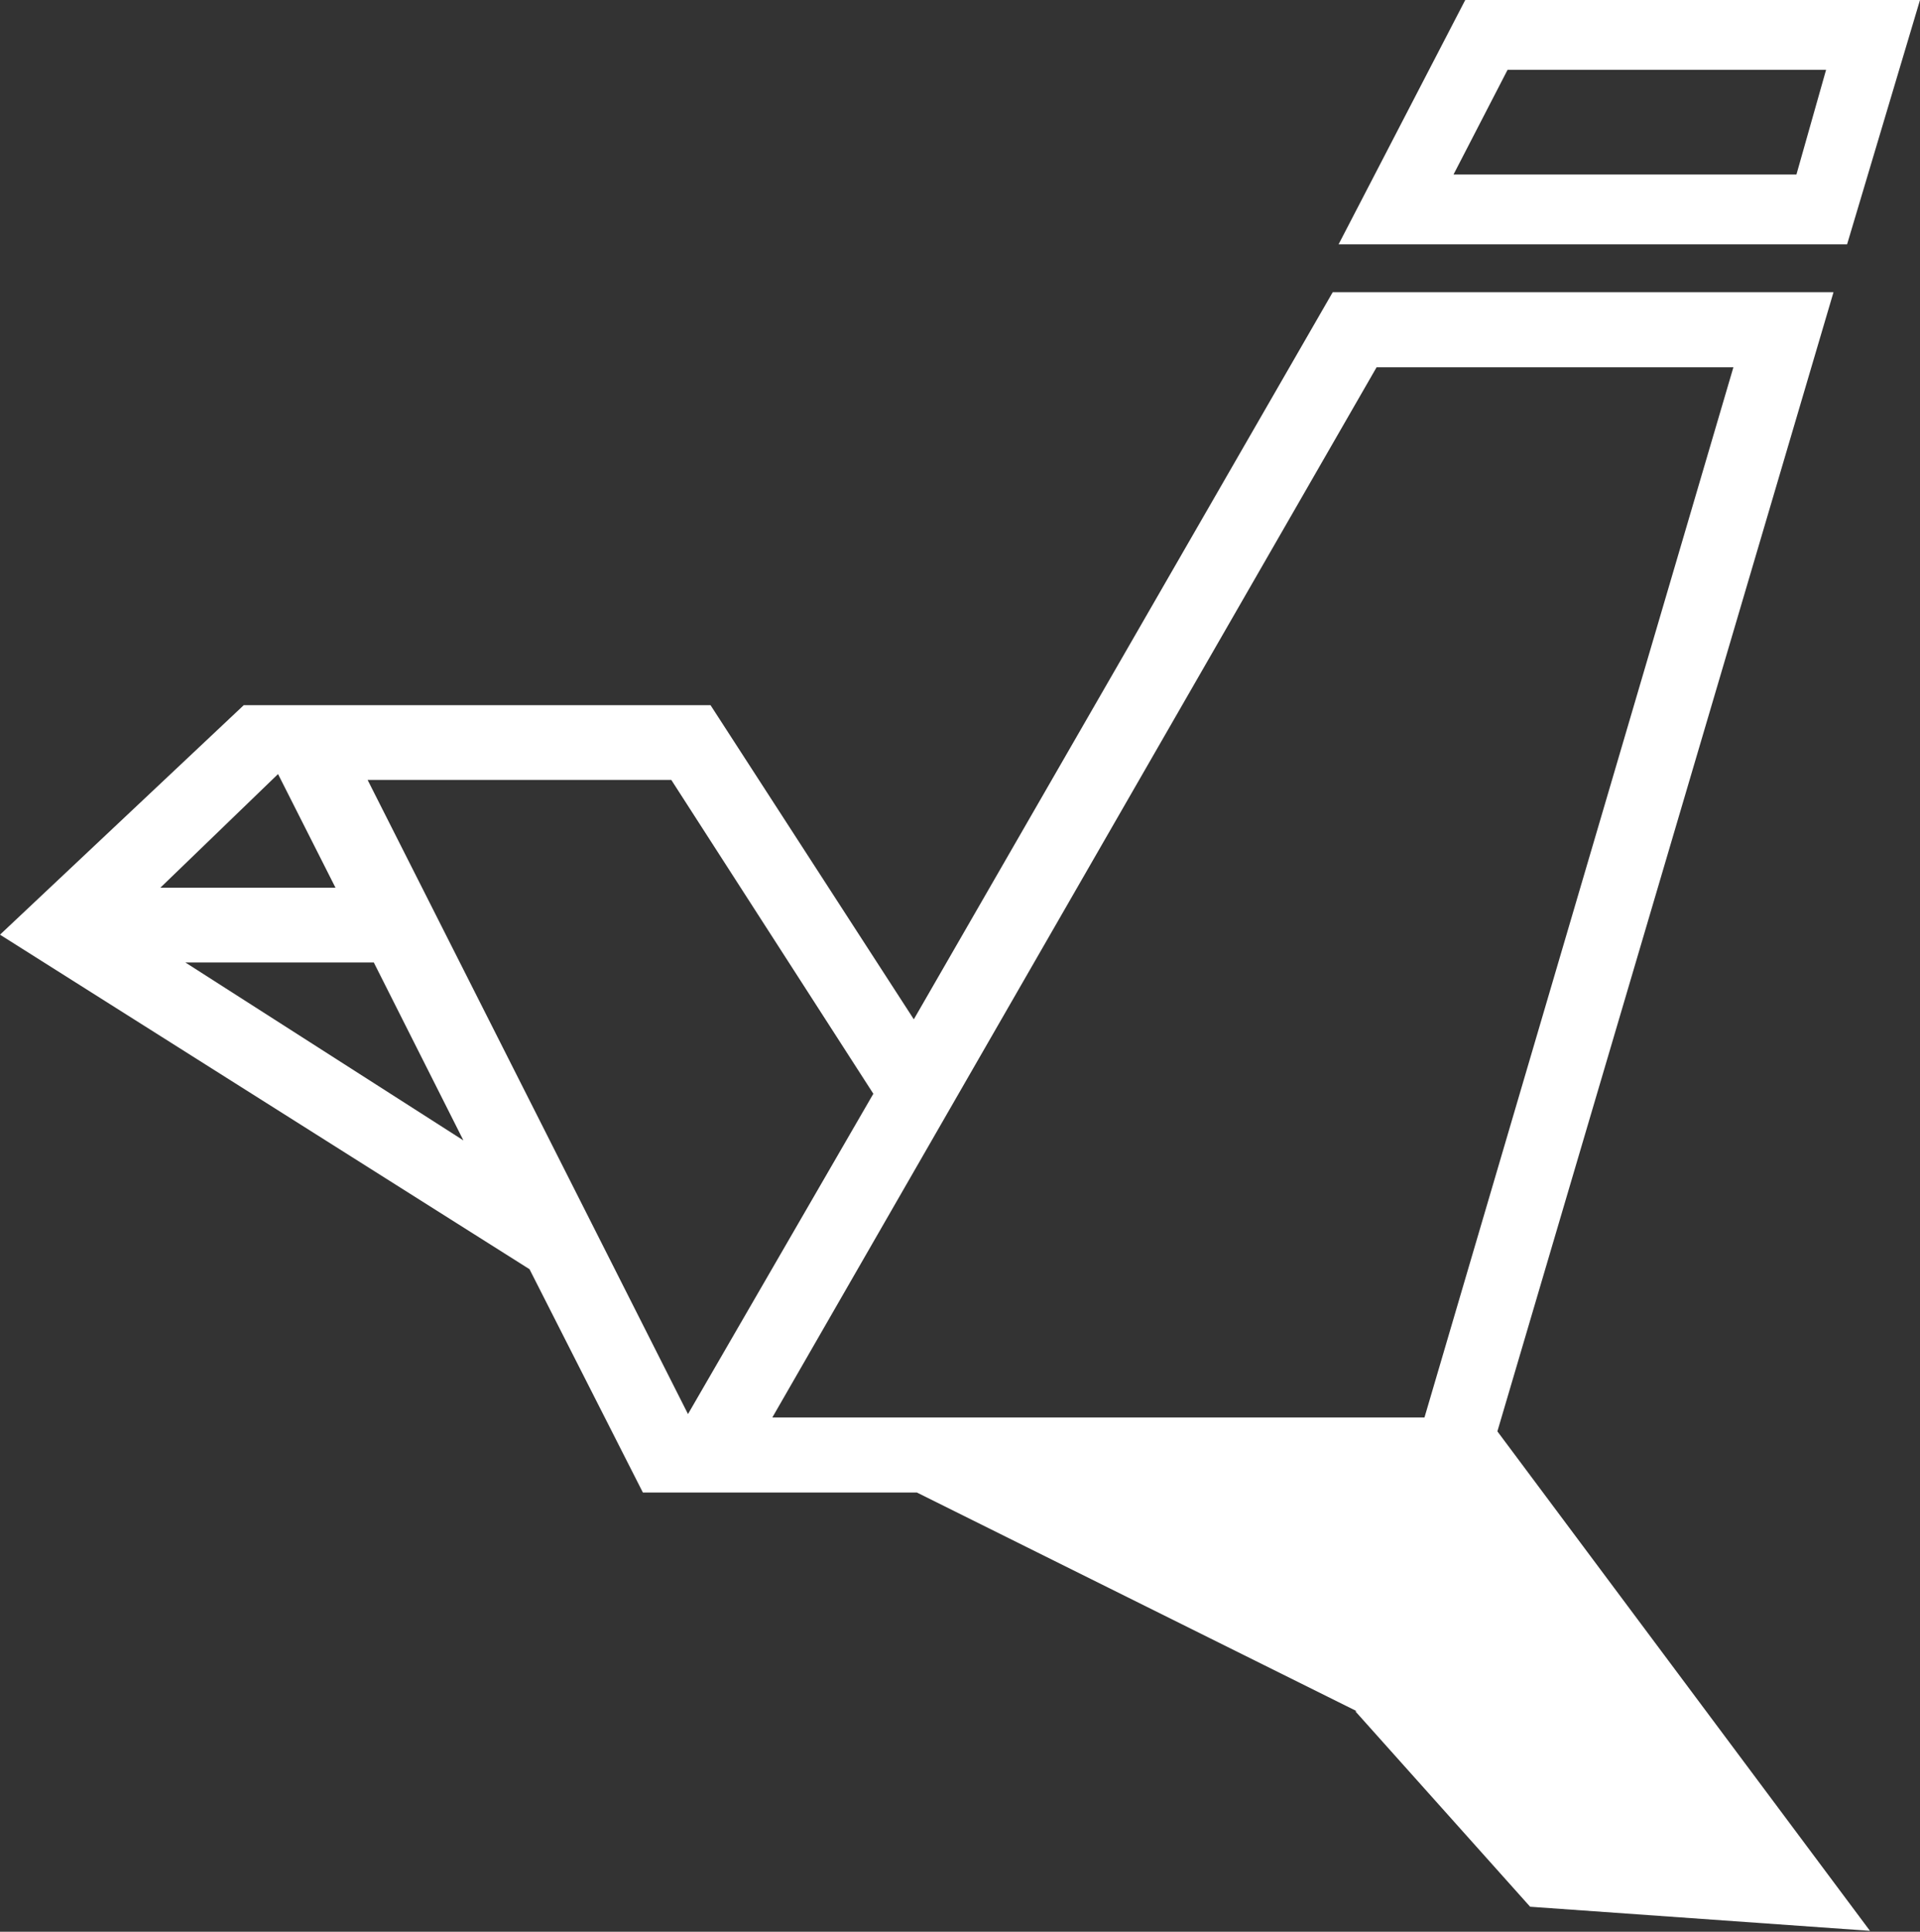 <svg xmlns="http://www.w3.org/2000/svg" viewBox="0 0 62.15 62.54">
  <rect x="0" y="0" width="62.15" height="62.54" fill="#333333" stroke="none"/>
  <defs>
    <style>
      .cls-1 {
        fill: #fff;
      }
    </style>
  </defs>
  <g id="Layer_2" data-name="Layer 2">
    <g id="レイヤー_1" data-name="レイヤー 1">
      <g>
        <path class="cls-1" d="M59.35,9.46H43.14L29.58,33,23,22.83H7.89L0,30.26,17.14,41.09l3.67,7.23h8.87l14.24,7.08-.05,0,5.66,6.33,11,.78L48.47,46.34ZM9,25.06l1.86,3.68H5.19ZM6,31.16H12.1L15,36.92Zm5.9-5.91h9.83l6.54,10.16-6,10.37ZM25,45.89l19.56-34H56.11l-10,34Z"/>
        <path class="cls-1" d="M62.15,0H47.43l-4.1,7.91H59.79Zm-4,5.65H47.05L48.8,2.26H59.11Z"/>
      </g>
    </g>
  </g>
</svg>
